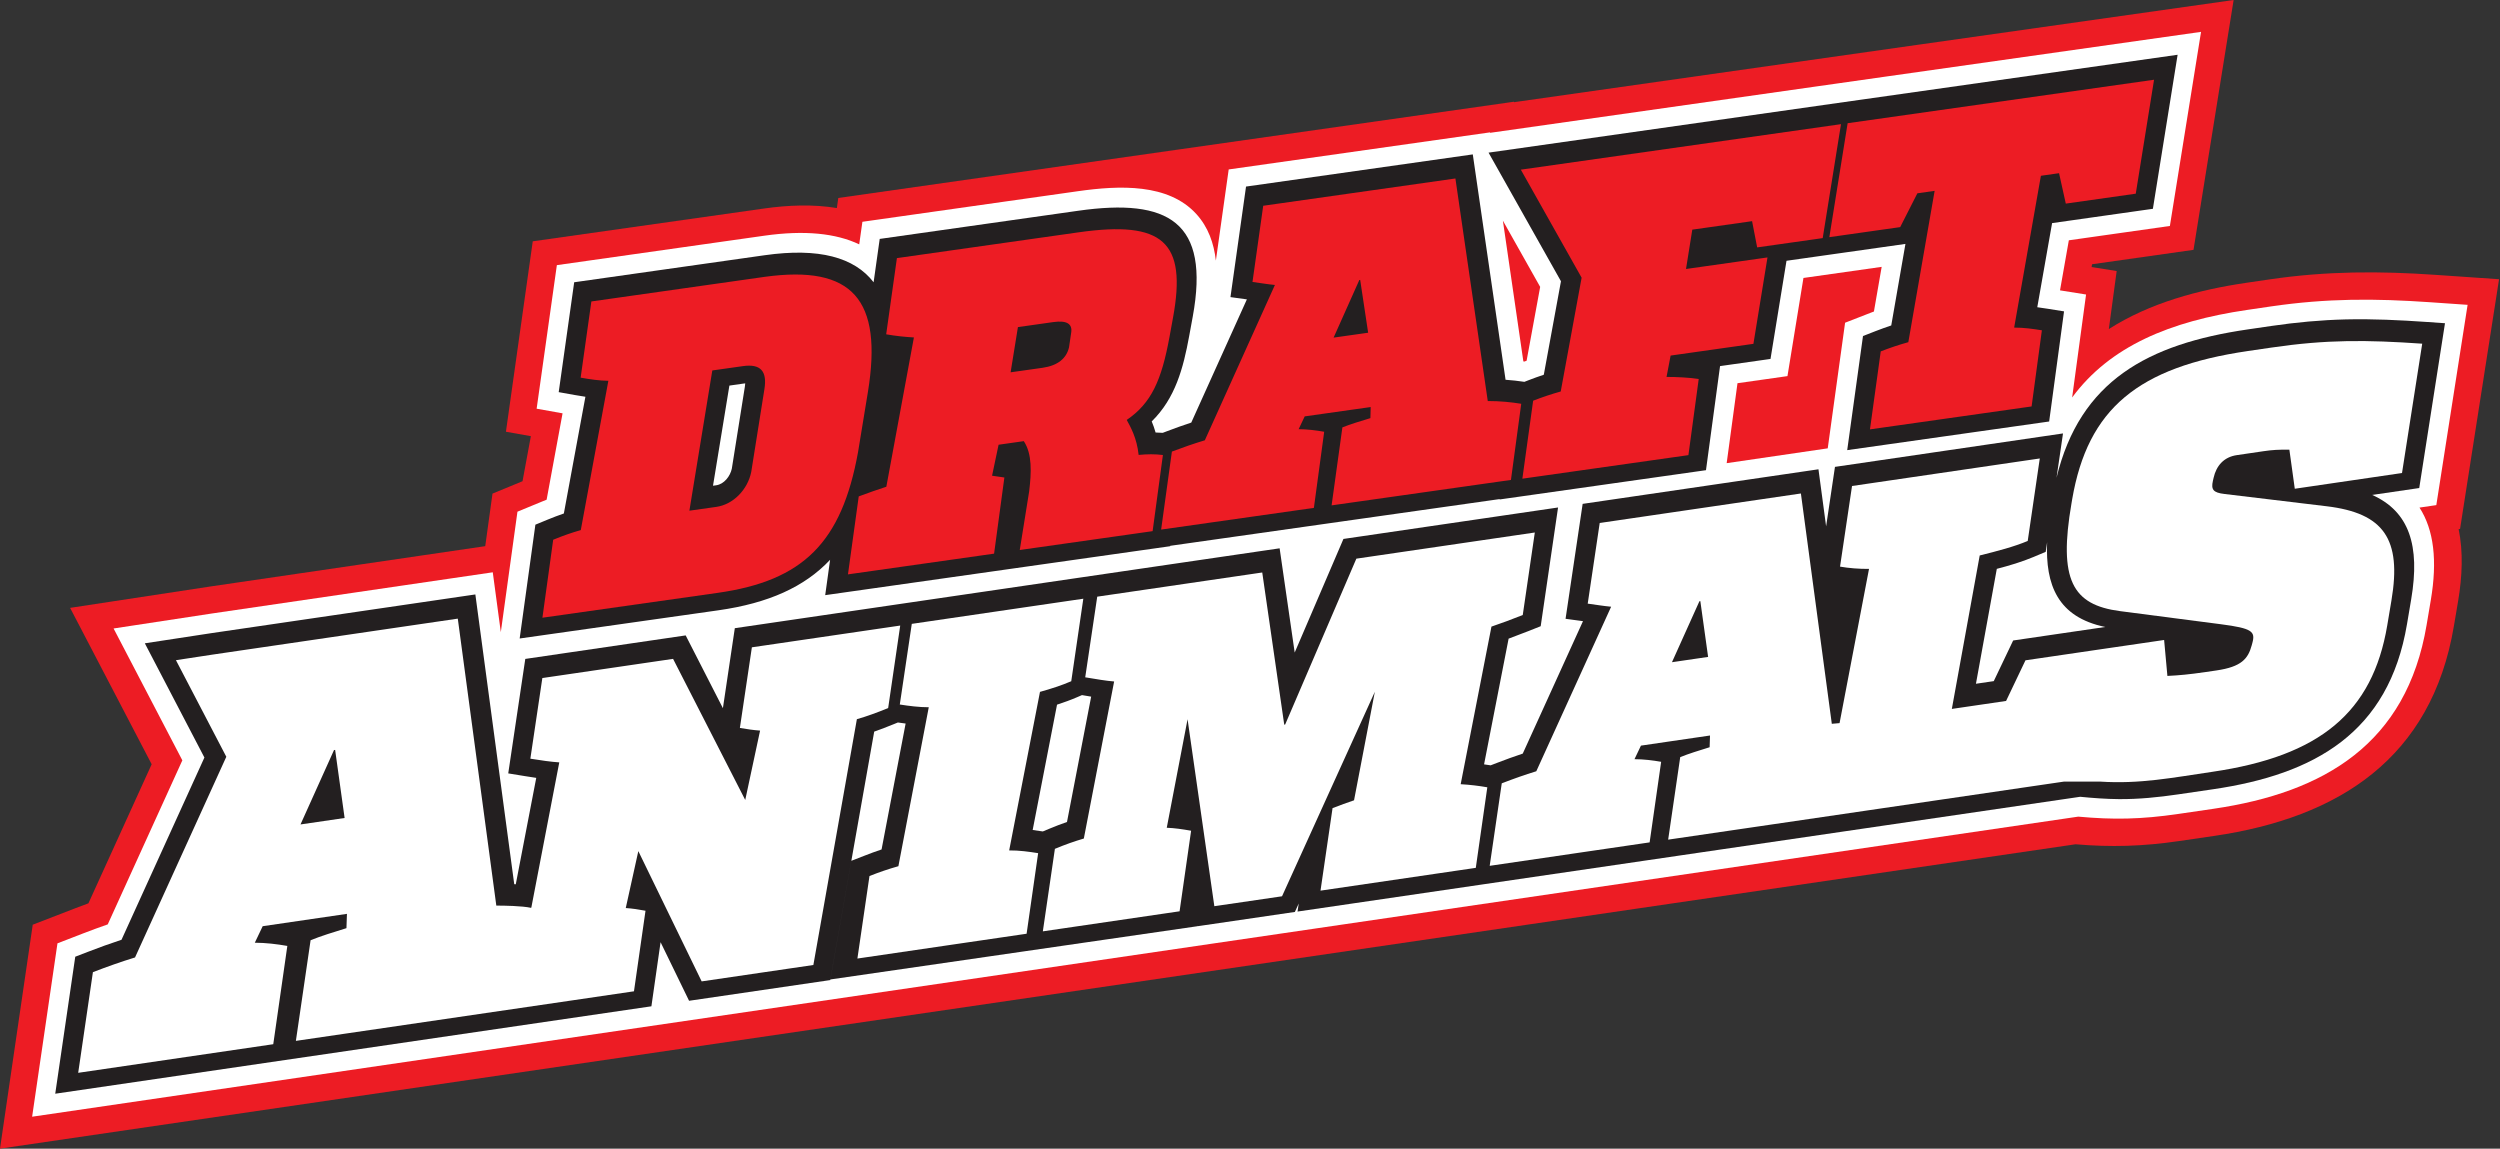 <svg width="148" height="68" viewBox="0 0 148 68" fill="none" xmlns="http://www.w3.org/2000/svg">
    <rect x="0" y="0" width="148" height="68" fill="#333333" stroke="none"/>
    <path fill-rule="evenodd" clip-rule="evenodd" d="M124.843 19.479C127.286 17.924 130.159 17.156 132.987 16.741L134.392 16.535C137.758 16.042 140.882 16.044 144.174 16.271L147.944 16.53L145.636 31.31L145.551 31.322C145.831 32.678 145.763 34.147 145.52 35.587L145.269 37.073C143.95 44.888 138.462 48.404 131.076 49.487L129 49.791C126.839 50.108 124.967 50.16 122.875 49.981L0 68L1.938 54.742L4.482 53.759C4.732 53.663 4.984 53.568 5.235 53.476L8.979 45.244L4.15 35.986L12.493 34.714L28.726 32.333L29.156 29.221L30.934 28.488L31.427 25.821L29.951 25.559L31.539 14.286L45.224 12.345C46.663 12.14 48.15 12.084 49.542 12.317L49.627 11.72C64.921 9.55 74.749 8.133 89.629 6.022L89.633 6.049L113.647 2.635L113.646 2.636L132.231 0L129.856 14.791L123.852 15.643L123.823 15.809L125.307 16.046L124.843 19.479Z" fill="#ED1C24"/>
    <path fill-rule="evenodd" clip-rule="evenodd" d="M88.971 13.063L90.183 21.396C90.204 21.399 90.225 21.401 90.245 21.404C90.288 21.388 90.331 21.371 90.375 21.355L91.178 16.984L88.971 13.063ZM102.219 27.419L108.202 26.542L109.229 19.105L110.737 18.518C110.803 18.492 110.87 18.466 110.936 18.442L111.395 15.798L106.764 16.455L105.818 22.266L102.859 22.686L102.219 27.419ZM122.671 23.53C124.906 20.497 128.473 19.016 133.023 18.349L134.429 18.142C137.766 17.653 140.596 17.667 143.858 17.892L146.082 18.046L144.23 29.903L143.234 30.049C144.093 31.378 144.296 33.204 143.905 35.519L143.654 37.005C142.47 44.017 137.624 46.914 131.04 47.88L128.964 48.184C126.744 48.51 125.097 48.534 123.033 48.345C81.704 54.406 42.375 60.173 1.902 66.109L3.402 55.845L4.903 55.265C5.393 55.076 5.884 54.895 6.378 54.724L10.795 45.012L6.724 37.206L12.529 36.321L29.172 33.88L29.648 37.423L30.633 30.292L32.097 29.688C32.185 29.652 32.272 29.617 32.36 29.582L33.304 24.469L31.769 24.195L32.966 15.696L45.252 13.953C47.621 13.617 49.483 13.807 50.866 14.466L51.054 13.13L63.817 11.319C66.275 10.97 69.167 10.847 70.828 12.676C71.528 13.447 71.864 14.403 71.979 15.428L72.739 10.031L88.21 7.836L88.214 7.863L107.376 5.139V5.139L108.758 4.943L111.769 4.515L130.302 1.886L128.457 13.377L122.475 14.226L121.953 17.189L123.495 17.435L122.671 23.53Z" fill="white"/>
    <path fill-rule="evenodd" clip-rule="evenodd" d="M43.323 27.748L44.094 22.904C44.101 22.857 44.113 22.775 44.118 22.696C44.075 22.7 44.033 22.706 44.006 22.709L43.18 22.827L42.21 28.755L42.398 28.729C42.873 28.661 43.228 28.188 43.323 27.748ZM108.382 6.155L88.122 9.036L92.409 16.65L91.393 22.184C91.081 22.287 90.772 22.399 90.464 22.519L90.244 22.605C89.876 22.549 89.504 22.508 89.129 22.482L87.189 9.14L73.765 11.045L72.843 17.589L73.815 17.723L70.523 25.017C70.042 25.175 69.564 25.346 69.089 25.527L68.834 25.624C68.692 25.613 68.551 25.607 68.411 25.605C68.347 25.378 68.271 25.162 68.182 24.947C69.578 23.579 70.05 21.801 70.399 19.897L70.611 18.742C71.639 13.134 69.181 11.717 63.837 12.476L52.079 14.144L51.718 16.71C50.577 15.232 48.483 14.654 45.273 15.109L33.992 16.71L33.075 23.215L34.035 23.386C34.241 23.423 34.447 23.457 34.656 23.488L33.38 30.398C33.061 30.508 32.744 30.629 32.427 30.759L31.695 31.061L30.764 37.799L42.521 36.131C45.501 35.708 47.632 34.743 49.142 33.14L48.852 35.233L69.274 32.336L69.277 32.312L88.78 29.546L88.777 29.568L100.994 27.835L101.827 21.673L104.814 21.249L105.761 15.438L112.802 14.44L111.962 19.267C111.654 19.369 111.348 19.481 111.042 19.599L110.289 19.893L109.355 26.648L121.31 24.953L122.191 18.433L121.215 18.277C121.012 18.245 120.81 18.215 120.607 18.188L121.484 13.208L127.451 12.361L128.915 3.242L110.382 5.872L108.382 6.155ZM124.631 37.117C121.798 36.531 121.086 34.608 121.189 32.1L121.106 32.669L120.389 32.971C119.69 33.266 118.948 33.484 118.211 33.676L116.976 40.478L118.031 40.323L119.179 37.917L124.631 37.117ZM64.053 41.15L63.777 41.269C63.384 41.439 62.981 41.585 62.576 41.716L61.134 49.136C61.335 49.161 61.535 49.191 61.736 49.222L62.12 49.061C62.467 48.916 62.815 48.783 63.166 48.661L64.597 41.241C64.415 41.212 64.234 41.181 64.053 41.15ZM63.945 34.191L75.754 32.46L76.646 38.63L79.532 31.905L92.237 30.043L91.209 37.072L90.468 37.366C90.084 37.518 89.698 37.666 89.31 37.808L87.857 45.25C87.987 45.267 88.117 45.287 88.246 45.308L88.609 45.168C89.12 44.971 89.631 44.785 90.147 44.613L93.713 36.773C93.709 36.772 93.704 36.772 93.7 36.771L92.681 36.633L93.693 29.829L107.653 27.782L108.106 31.161L108.63 27.639L122.13 25.659L121.746 28.286C123.135 22.541 127.157 20.368 133.049 19.504L134.455 19.298C135.933 19.081 137.396 18.945 138.866 18.909C140.468 18.871 142.052 18.949 143.631 19.058L144.743 19.135L143.219 28.892L140.434 29.3C142.629 30.285 143.279 32.3 142.744 35.47L142.493 36.956C141.408 43.384 137.023 45.842 131.013 46.724L128.938 47.028C127.763 47.2 126.609 47.317 125.443 47.308C124.669 47.302 123.906 47.244 123.146 47.17L76.814 53.964L76.884 53.487L76.657 53.987L70.875 54.835L70.869 54.796L70.863 54.836L49.156 57.984L50.399 50.96L51.167 50.661C51.506 50.527 51.846 50.403 52.189 50.288L53.613 42.834C53.459 42.815 53.307 42.794 53.155 42.771L52.911 42.87C52.528 43.026 52.142 43.176 51.753 43.312L49.15 58.021L40.793 59.246L39.106 55.777L38.563 59.573L3.27 64.748L4.455 56.638L5.206 56.348C5.864 56.093 6.526 55.854 7.193 55.635L12.101 44.846L8.574 38.084L12.555 37.476L28.141 35.191L30.443 52.345C30.473 52.346 30.504 52.348 30.534 52.349L31.746 46.05C31.521 46.017 31.297 45.982 31.075 45.946L30.088 45.785L31.097 39.008L40.592 37.616L42.796 41.925L43.501 37.189L63.945 34.191Z" fill="#231F20"/>
    <path fill-rule="evenodd" clip-rule="evenodd" d="M100.66 35.586L100.605 35.594L98.98 39.203L101.12 38.889L100.66 35.586ZM90.861 31.524L80.296 33.073L76.081 42.892L76.027 42.901L74.725 33.891L64.956 35.323L64.245 40.097C64.951 40.214 65.467 40.304 65.957 40.343L64.163 49.641C63.611 49.804 63.059 49.996 62.45 50.251L61.736 55.136L69.831 53.949L70.514 49.179C69.998 49.09 69.536 49.019 69.072 49.004L70.304 42.579L71.889 53.647L75.896 53.06L81.391 40.953L80.159 47.378C79.745 47.522 79.33 47.666 78.887 47.841L78.174 52.726L87.367 51.377L88.049 46.608C87.533 46.518 87.017 46.456 86.472 46.425L88.294 37.095C88.874 36.9 89.483 36.672 90.147 36.409L90.861 31.524ZM64.132 35.444L63.418 40.329C62.836 40.58 62.201 40.783 61.567 40.959L59.743 50.345C60.344 50.339 60.914 50.421 61.458 50.507L60.775 55.277L50.758 56.746L51.473 51.861C52.026 51.642 52.579 51.45 53.185 51.279L54.983 41.869C54.41 41.87 53.811 41.792 53.268 41.707L53.978 36.933L64.132 35.444ZM19.84 44.395L20.401 48.425L17.79 48.807L19.773 44.405L19.84 44.395ZM108.443 42.849L108.902 42.809L110.646 33.679C110.045 33.684 109.446 33.634 108.93 33.544L109.64 28.771L120.755 27.141L120.041 32.025C119.237 32.364 118.273 32.616 117.199 32.884L115.549 41.968L118.76 41.497L119.908 39.09L121.596 38.843L124.298 38.446L125.229 38.31L126.535 38.119L128.116 37.887L128.31 40.015C129.01 39.98 129.579 39.93 130.582 39.783L131.218 39.69C132.691 39.474 133.084 39.003 133.301 38.205L133.339 38.064C133.524 37.384 133.339 37.197 131.479 36.955L125.511 36.179C122.673 35.81 121.855 34.316 122.633 29.794L122.674 29.552C123.596 24.195 126.573 21.734 133.067 20.782L134.473 20.576C137.747 20.095 140.111 20.119 143.395 20.346L142.199 28.003L135.851 28.934L135.531 26.621C134.898 26.613 134.531 26.633 133.996 26.712L132.422 26.943C131.652 27.055 131.206 27.57 131.044 28.29L131.004 28.465C130.889 28.978 131.015 29.163 131.677 29.242L137.741 29.971C141.12 30.377 142.187 31.91 141.574 35.542L141.324 37.029C140.454 42.18 137.333 44.759 130.979 45.69C128.592 46.04 126.683 46.425 124.312 46.27H122.193L111.165 47.888L110.592 47.972L104.197 48.91L98.755 49.707L99.469 44.823C99.995 44.608 100.547 44.444 101.21 44.236L101.233 43.542L97.144 44.141L96.762 44.944C97.308 44.946 97.825 45.009 98.34 45.099L97.658 49.869L88.19 51.257L88.904 46.373C89.596 46.105 90.259 45.87 90.949 45.658L95.379 35.918C94.916 35.875 94.482 35.801 93.993 35.735L94.703 30.961L106.613 29.214L108.443 42.849ZM27.101 36.623L12.573 38.754L10.416 39.083L13.398 44.801L7.994 56.681C7.153 56.939 6.344 57.227 5.5 57.552L4.629 63.511L16.177 61.817L17.01 55.999C16.381 55.889 15.751 55.813 15.085 55.809L15.551 54.831L20.539 54.1L20.51 54.947C19.701 55.2 19.029 55.4 18.387 55.662L17.516 61.62L20.62 61.165L33.678 59.251L37.531 58.685L38.214 53.916C37.807 53.837 37.427 53.783 37.045 53.756L37.789 50.386L41.538 58.098L48.151 57.128L50.727 42.576C51.333 42.404 51.941 42.177 52.579 41.918L53.293 37.033L44.511 38.321L43.801 43.095C44.235 43.169 44.615 43.224 44.997 43.251L44.118 47.358L39.846 39.005L32.107 40.14L31.397 44.914C32.022 45.015 32.592 45.098 33.109 45.133L31.455 53.728C31.454 53.735 31.439 53.744 31.433 53.743C30.899 53.625 29.809 53.613 29.479 53.612H29.468H29.398H29.391H29.386H29.382L27.101 36.623Z" fill="white"/>
    <path fill-rule="evenodd" clip-rule="evenodd" d="M126.437 11.466L127.52 4.72L109.38 7.294L108.297 14.04L112.491 13.445L113.508 11.444L114.53 11.298L112.973 20.257C112.395 20.417 111.868 20.597 111.34 20.802L110.702 25.419L120.271 24.061L120.879 19.554C120.359 19.471 119.812 19.391 119.238 19.394L120.821 10.406L121.896 10.253L122.295 12.054L126.437 11.466ZM108.987 7.35L107.904 14.096L104.024 14.646L103.723 13.093L100.184 13.595L99.812 15.924L104.635 15.24L103.802 20.355L98.9 21.05L98.659 22.314C99.234 22.311 100.043 22.353 100.564 22.436L99.954 26.944L90.124 28.338L90.762 23.722C91.289 23.517 91.817 23.337 92.395 23.176L93.632 16.439L90.033 10.044L108.987 7.35ZM80.523 16.572L80.994 19.697L78.949 19.987L80.471 16.579L80.523 16.572ZM86.16 10.566L74.782 12.181L74.147 16.692C74.616 16.756 75.032 16.827 75.475 16.87L71.326 26.065C70.668 26.263 70.036 26.484 69.376 26.734L68.739 31.351L77.782 30.067L78.392 25.56C77.897 25.473 77.403 25.412 76.88 25.407L77.239 24.65L81.145 24.097L81.128 24.753C80.497 24.947 79.97 25.1 79.469 25.302L78.831 29.918L89.448 28.412L90.057 23.904C89.458 23.806 88.808 23.742 88.076 23.741L86.16 10.566ZM59.828 22.041L61.716 21.774C62.633 21.644 63.141 21.206 63.287 20.556L63.413 19.701C63.505 19.166 63.144 18.955 62.358 19.067L60.261 19.364L59.828 22.041ZM53.097 15.28L63.85 13.754C68.861 13.043 70.266 14.321 69.444 18.798L69.233 19.953C68.764 22.508 68.163 23.867 66.702 24.86C66.927 25.272 67.302 25.926 67.407 26.931C67.931 26.883 68.349 26.876 68.844 26.936L68.235 31.444L60.37 32.56L60.928 29.08C61.06 27.963 61.113 26.882 60.61 26.116L59.116 26.328L58.73 28.162C58.964 28.208 59.225 28.223 59.459 28.268L58.85 32.776L50.199 34.003L50.837 29.387C51.391 29.177 51.918 28.998 52.471 28.815L54.103 19.977C53.581 19.946 53.034 19.893 52.462 19.791L53.097 15.28ZM44.474 27.935C44.265 28.985 43.407 29.866 42.41 30.007L40.812 30.233L42.169 21.931L43.977 21.675C45.026 21.526 45.433 21.965 45.249 23.064L44.474 27.935ZM35.009 17.846L34.374 22.357C34.946 22.459 35.493 22.538 36.015 22.543L34.383 31.381C33.83 31.538 33.33 31.714 32.749 31.953L32.111 36.569L42.492 35.097C47.547 34.379 49.824 32.121 50.794 26.777L51.379 23.214C52.274 17.725 50.471 15.678 45.285 16.387L35.009 17.846Z" fill="#ED1C24"/>
</svg>

